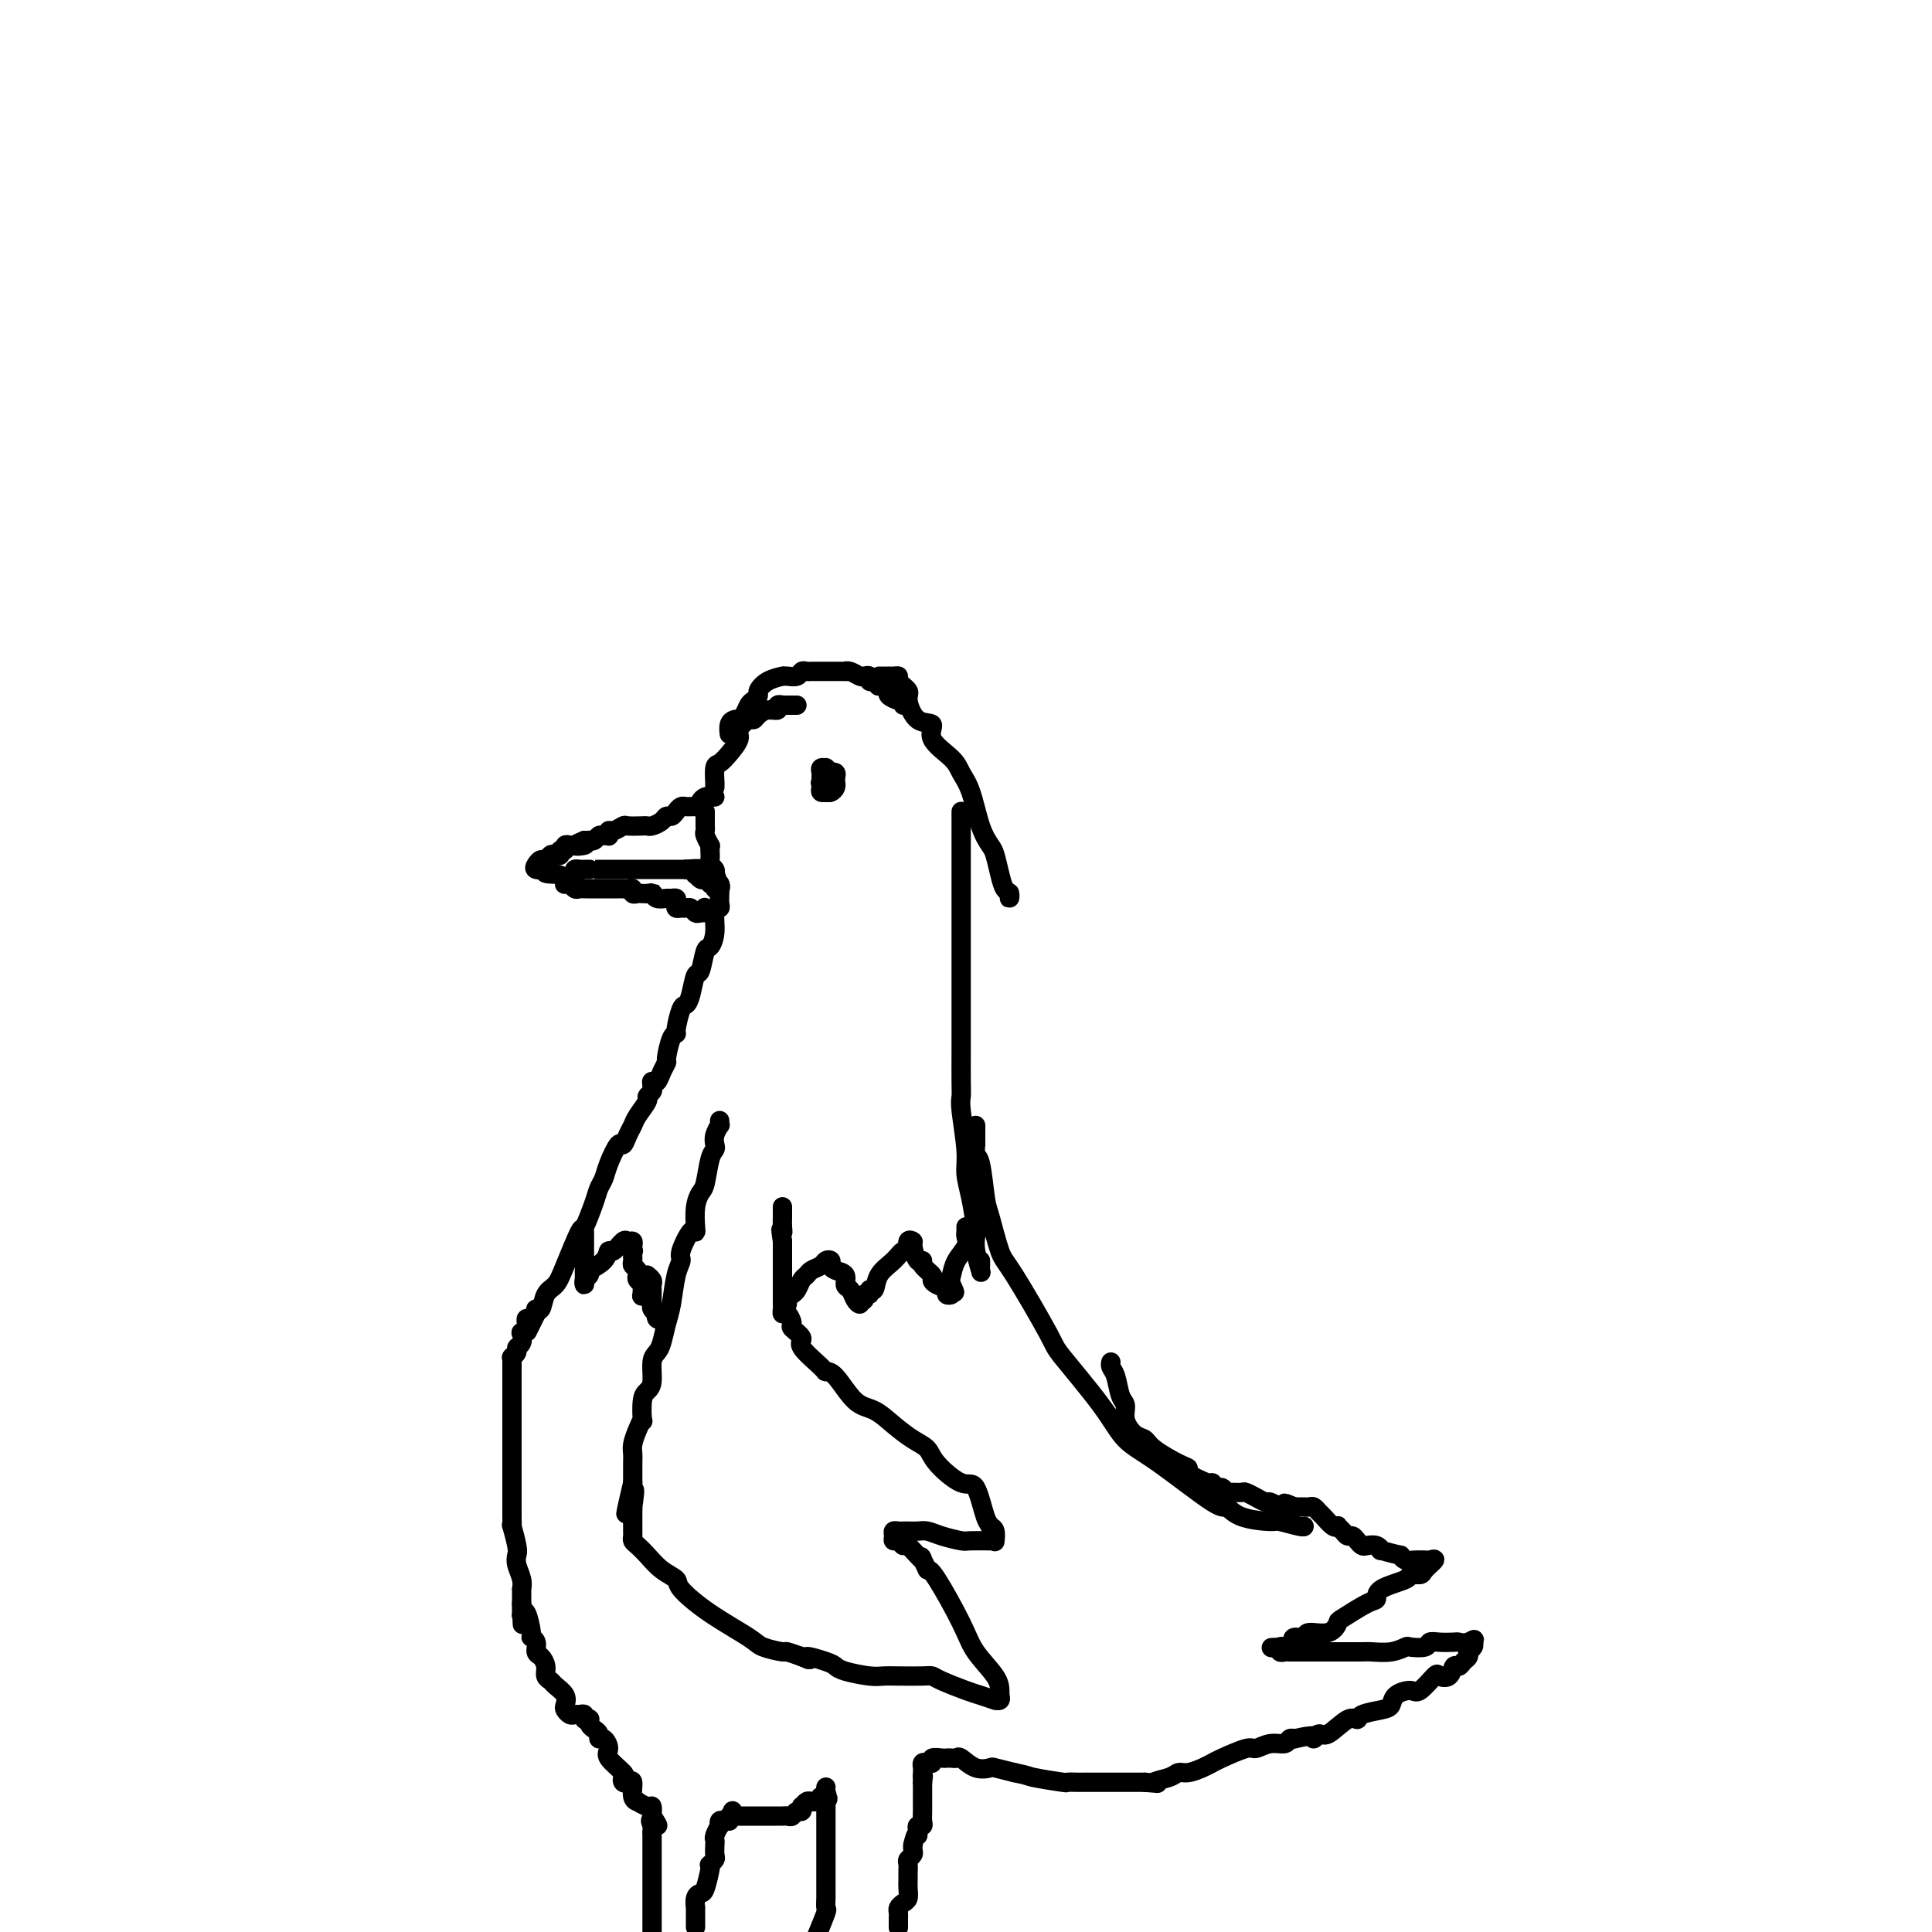 <svg viewBox='0 0 400 400' version='1.1' xmlns='http://www.w3.org/2000/svg' xmlns:xlink='http://www.w3.org/1999/xlink'><g fill='none' stroke='#000000' stroke-width='4' stroke-linecap='round' stroke-linejoin='round'><path d='M148,165c-0.342,0.022 -0.684,0.044 -1,0c-0.316,-0.044 -0.606,-0.155 -1,0c-0.394,0.155 -0.893,0.578 -1,1c-0.107,0.422 0.179,0.845 0,1c-0.179,0.155 -0.821,0.041 -1,0c-0.179,-0.041 0.107,-0.008 0,0c-0.107,0.008 -0.606,-0.008 -1,0c-0.394,0.008 -0.683,0.040 -1,0c-0.317,-0.040 -0.661,-0.152 -1,0c-0.339,0.152 -0.672,0.566 -1,1c-0.328,0.434 -0.652,0.887 -1,1c-0.348,0.113 -0.721,-0.113 -1,0c-0.279,0.113 -0.464,0.567 -1,1c-0.536,0.433 -1.424,0.847 -2,1c-0.576,0.153 -0.840,0.045 -1,0c-0.160,-0.045 -0.214,-0.027 -1,0c-0.786,0.027 -2.302,0.064 -3,0c-0.698,-0.064 -0.579,-0.227 -1,0c-0.421,0.227 -1.384,0.846 -2,1c-0.616,0.154 -0.886,-0.156 -1,0c-0.114,0.156 -0.072,0.778 0,1c0.072,0.222 0.173,0.046 0,0c-0.173,-0.046 -0.620,0.040 -1,0c-0.380,-0.040 -0.693,-0.207 -1,0c-0.307,0.207 -0.608,0.787 -1,1c-0.392,0.213 -0.875,0.057 -1,0c-0.125,-0.057 0.107,-0.016 0,0c-0.107,0.016 -0.554,0.008 -1,0'/><path d='M121,174c-4.067,1.620 -0.735,1.170 0,1c0.735,-0.170 -1.128,-0.061 -2,0c-0.872,0.061 -0.755,0.073 -1,0c-0.245,-0.073 -0.853,-0.229 -1,0c-0.147,0.229 0.168,0.845 0,1c-0.168,0.155 -0.819,-0.151 -1,0c-0.181,0.151 0.106,0.758 0,1c-0.106,0.242 -0.606,0.120 -1,0c-0.394,-0.120 -0.682,-0.239 -1,0c-0.318,0.239 -0.666,0.834 -1,1c-0.334,0.166 -0.653,-0.099 -1,0c-0.347,0.099 -0.722,0.563 -1,1c-0.278,0.437 -0.459,0.849 0,1c0.459,0.151 1.560,0.043 2,0c0.440,-0.043 0.220,-0.022 0,0'/><path d='M113,180c-0.905,1.110 0.832,0.885 2,1c1.168,0.115 1.766,0.571 2,1c0.234,0.429 0.104,0.833 0,1c-0.104,0.167 -0.183,0.097 0,0c0.183,-0.097 0.627,-0.222 1,0c0.373,0.222 0.673,0.792 1,1c0.327,0.208 0.679,0.056 1,0c0.321,-0.056 0.611,-0.015 1,0c0.389,0.015 0.877,0.004 1,0c0.123,-0.004 -0.121,-0.001 0,0c0.121,0.001 0.606,0.000 1,0c0.394,-0.000 0.697,-0.000 1,0c0.303,0.000 0.606,0.000 1,0c0.394,-0.000 0.879,-0.000 1,0c0.121,0.000 -0.123,0.000 0,0c0.123,-0.000 0.611,-0.001 1,0c0.389,0.001 0.678,0.004 1,0c0.322,-0.004 0.678,-0.015 1,0c0.322,0.015 0.611,0.057 1,0c0.389,-0.057 0.878,-0.211 1,0c0.122,0.211 -0.122,0.789 0,1c0.122,0.211 0.610,0.057 1,0c0.390,-0.057 0.683,-0.016 1,0c0.317,0.016 0.659,0.008 1,0'/><path d='M134,185c2.555,0.171 1.444,0.099 1,0c-0.444,-0.099 -0.220,-0.223 0,0c0.220,0.223 0.437,0.795 1,1c0.563,0.205 1.470,0.045 2,0c0.530,-0.045 0.681,0.026 1,0c0.319,-0.026 0.807,-0.150 1,0c0.193,0.150 0.093,0.575 0,1c-0.093,0.425 -0.179,0.850 0,1c0.179,0.150 0.624,0.026 1,0c0.376,-0.026 0.682,0.045 1,0c0.318,-0.045 0.646,-0.207 1,0c0.354,0.207 0.732,0.784 1,1c0.268,0.216 0.425,0.072 1,0c0.575,-0.072 1.566,-0.071 2,0c0.434,0.071 0.309,0.211 0,0c-0.309,-0.211 -0.803,-0.775 -1,-1c-0.197,-0.225 -0.099,-0.113 0,0'/><path d='M119,182c0.024,-0.309 0.049,-0.619 0,-1c-0.049,-0.381 -0.171,-0.834 0,-1c0.171,-0.166 0.635,-0.044 1,0c0.365,0.044 0.631,0.012 1,0c0.369,-0.012 0.839,-0.003 1,0c0.161,0.003 0.011,0.001 0,0c-0.011,-0.001 0.115,-0.000 1,0c0.885,0.000 2.527,0.000 3,0c0.473,-0.000 -0.223,-0.000 0,0c0.223,0.000 1.364,0.000 2,0c0.636,-0.000 0.766,-0.000 1,0c0.234,0.000 0.573,0.000 1,0c0.427,-0.000 0.941,-0.000 1,0c0.059,0.000 -0.339,0.000 0,0c0.339,-0.000 1.414,-0.000 2,0c0.586,0.000 0.682,0.000 1,0c0.318,-0.000 0.859,-0.000 1,0c0.141,0.000 -0.117,0.000 0,0c0.117,-0.000 0.609,-0.000 1,0c0.391,0.000 0.682,0.000 1,0c0.318,-0.000 0.663,-0.000 1,0c0.337,0.000 0.668,0.000 1,0c0.332,-0.000 0.666,-0.000 1,0c0.334,0.000 0.667,0.000 1,0c0.333,-0.000 0.667,0.000 1,0'/><path d='M142,180c4.024,-0.309 2.585,-0.083 2,0c-0.585,0.083 -0.314,0.022 0,0c0.314,-0.022 0.672,-0.006 1,0c0.328,0.006 0.627,0.002 1,0c0.373,-0.002 0.821,-0.000 1,0c0.179,0.000 0.090,0.000 0,0'/><path d='M147,180c-0.217,0.000 -0.434,0.000 -1,0c-0.566,0.000 -1.482,0.000 -2,0c-0.518,0.000 -0.640,0.000 -1,0c-0.360,0.000 -0.960,0.000 -1,0c-0.040,0.000 0.480,0.000 1,0'/><path d='M143,180c-0.396,-0.065 0.615,-0.227 1,0c0.385,0.227 0.146,0.844 0,1c-0.146,0.156 -0.198,-0.150 0,0c0.198,0.150 0.645,0.757 1,1c0.355,0.243 0.616,0.121 1,0c0.384,-0.121 0.891,-0.242 1,0c0.109,0.242 -0.180,0.846 0,1c0.180,0.154 0.830,-0.144 1,0c0.170,0.144 -0.140,0.729 0,1c0.140,0.271 0.730,0.227 1,0c0.270,-0.227 0.220,-0.636 0,-1c-0.220,-0.364 -0.610,-0.682 -1,-1'/><path d='M148,182c0.761,0.083 0.163,-0.710 0,-1c-0.163,-0.290 0.110,-0.077 0,0c-0.110,0.077 -0.603,0.017 -1,0c-0.397,-0.017 -0.699,0.010 -1,0c-0.301,-0.010 -0.603,-0.055 -1,0c-0.397,0.055 -0.891,0.211 -1,0c-0.109,-0.211 0.167,-0.788 0,-1c-0.167,-0.212 -0.776,-0.057 -1,0c-0.224,0.057 -0.064,0.016 0,0c0.064,-0.016 0.032,-0.008 0,0'/><path d='M148,163c-0.005,-0.508 -0.010,-1.017 0,-1c0.010,0.017 0.035,0.559 0,0c-0.035,-0.559 -0.130,-2.218 0,-3c0.130,-0.782 0.487,-0.687 1,-1c0.513,-0.313 1.184,-1.036 2,-2c0.816,-0.964 1.776,-2.170 2,-3c0.224,-0.830 -0.288,-1.284 0,-2c0.288,-0.716 1.377,-1.693 2,-2c0.623,-0.307 0.779,0.058 1,0c0.221,-0.058 0.508,-0.537 1,-1c0.492,-0.463 1.189,-0.909 2,-1c0.811,-0.091 1.737,0.172 2,0c0.263,-0.172 -0.137,-0.778 0,-1c0.137,-0.222 0.811,-0.059 1,0c0.189,0.059 -0.107,0.016 0,0c0.107,-0.016 0.616,-0.004 1,0c0.384,0.004 0.642,0.001 1,0c0.358,-0.001 0.817,-0.000 1,0c0.183,0.000 0.092,0.000 0,0'/><path d='M151,152c-0.081,-0.733 -0.162,-1.466 0,-2c0.162,-0.534 0.568,-0.868 1,-1c0.432,-0.132 0.889,-0.063 1,0c0.111,0.063 -0.124,0.119 0,0c0.124,-0.119 0.606,-0.412 1,-1c0.394,-0.588 0.698,-1.470 1,-2c0.302,-0.530 0.600,-0.706 1,-1c0.400,-0.294 0.902,-0.706 1,-1c0.098,-0.294 -0.206,-0.471 0,-1c0.206,-0.529 0.924,-1.409 2,-2c1.076,-0.591 2.512,-0.894 3,-1c0.488,-0.106 0.029,-0.014 0,0c-0.029,0.014 0.374,-0.049 1,0c0.626,0.049 1.477,0.209 2,0c0.523,-0.209 0.717,-0.788 1,-1c0.283,-0.212 0.654,-0.057 1,0c0.346,0.057 0.668,0.015 1,0c0.332,-0.015 0.675,-0.004 1,0c0.325,0.004 0.633,0.001 1,0c0.367,-0.001 0.794,-0.001 1,0c0.206,0.001 0.192,0.004 1,0c0.808,-0.004 2.440,-0.015 3,0c0.560,0.015 0.049,0.056 0,0c-0.049,-0.056 0.364,-0.207 1,0c0.636,0.207 1.494,0.774 2,1c0.506,0.226 0.662,0.112 1,0c0.338,-0.112 0.860,-0.223 1,0c0.140,0.223 -0.103,0.778 0,1c0.103,0.222 0.551,0.111 1,0'/><path d='M181,141c3.588,0.240 1.556,0.839 1,1c-0.556,0.161 0.362,-0.115 1,0c0.638,0.115 0.994,0.623 1,1c0.006,0.377 -0.338,0.623 0,1c0.338,0.377 1.359,0.885 2,1c0.641,0.115 0.903,-0.161 1,0c0.097,0.161 0.028,0.760 0,1c-0.028,0.240 -0.014,0.120 0,0'/><path d='M182,140c0.866,0.001 1.733,0.002 2,0c0.267,-0.002 -0.064,-0.008 0,0c0.064,0.008 0.524,0.030 1,0c0.476,-0.030 0.969,-0.113 1,0c0.031,0.113 -0.400,0.420 0,1c0.400,0.580 1.630,1.431 2,2c0.370,0.569 -0.122,0.855 0,2c0.122,1.145 0.858,3.149 2,4c1.142,0.851 2.690,0.549 3,1c0.310,0.451 -0.619,1.657 0,3c0.619,1.343 2.785,2.825 4,4c1.215,1.175 1.477,2.042 2,3c0.523,0.958 1.306,2.006 2,4c0.694,1.994 1.299,4.933 2,7c0.701,2.067 1.498,3.260 2,4c0.502,0.740 0.709,1.026 1,2c0.291,0.974 0.666,2.635 1,4c0.334,1.365 0.625,2.432 1,3c0.375,0.568 0.832,0.637 1,1c0.168,0.363 0.045,1.021 0,1c-0.045,-0.021 -0.013,-0.720 0,-1c0.013,-0.280 0.006,-0.140 0,0'/><path d='M199,168c0.000,1.320 0.000,2.640 0,3c-0.000,0.360 -0.000,-0.240 0,0c0.000,0.240 0.000,1.321 0,2c-0.000,0.679 -0.000,0.956 0,1c0.000,0.044 0.000,-0.144 0,1c-0.000,1.144 -0.000,3.620 0,5c0.000,1.380 0.000,1.662 0,3c-0.000,1.338 -0.000,3.731 0,6c0.000,2.269 0.000,4.414 0,6c-0.000,1.586 -0.000,2.613 0,4c0.000,1.387 0.000,3.135 0,6c-0.000,2.865 -0.001,6.849 0,9c0.001,2.151 0.004,2.469 0,4c-0.004,1.531 -0.016,4.274 0,6c0.016,1.726 0.060,2.433 0,3c-0.060,0.567 -0.223,0.992 0,3c0.223,2.008 0.830,5.597 1,8c0.170,2.403 -0.099,3.618 0,5c0.099,1.382 0.566,2.931 1,5c0.434,2.069 0.834,4.656 1,6c0.166,1.344 0.097,1.443 0,2c-0.097,0.557 -0.222,1.571 0,3c0.222,1.429 0.792,3.272 1,4c0.208,0.728 0.056,0.339 0,0c-0.056,-0.339 -0.015,-0.630 0,-1c0.015,-0.370 0.004,-0.820 0,-1c-0.004,-0.180 -0.002,-0.090 0,0'/><path d='M202,233c0.002,1.139 0.003,2.278 0,3c-0.003,0.722 -0.012,1.027 0,1c0.012,-0.027 0.044,-0.384 0,0c-0.044,0.384 -0.163,1.511 0,2c0.163,0.489 0.609,0.341 1,2c0.391,1.659 0.729,5.124 1,7c0.271,1.876 0.476,2.162 1,4c0.524,1.838 1.368,5.228 2,7c0.632,1.772 1.052,1.927 3,5c1.948,3.073 5.424,9.065 7,12c1.576,2.935 1.252,2.812 3,5c1.748,2.188 5.567,6.686 8,10c2.433,3.314 3.481,5.444 5,7c1.519,1.556 3.511,2.536 7,5c3.489,2.464 8.476,6.410 11,8c2.524,1.590 2.585,0.822 3,1c0.415,0.178 1.183,1.302 3,2c1.817,0.698 4.683,0.972 6,1c1.317,0.028 1.085,-0.188 2,0c0.915,0.188 2.977,0.781 4,1c1.023,0.219 1.007,0.062 1,0c-0.007,-0.062 -0.003,-0.031 0,0'/><path d='M149,183c0.001,0.439 0.001,0.878 0,1c-0.001,0.122 -0.004,-0.072 0,0c0.004,0.072 0.016,0.410 0,1c-0.016,0.590 -0.060,1.434 0,2c0.060,0.566 0.223,0.855 0,1c-0.223,0.145 -0.833,0.145 -1,1c-0.167,0.855 0.110,2.565 0,4c-0.110,1.435 -0.607,2.594 -1,3c-0.393,0.406 -0.683,0.060 -1,1c-0.317,0.940 -0.662,3.166 -1,4c-0.338,0.834 -0.669,0.276 -1,1c-0.331,0.724 -0.662,2.730 -1,4c-0.338,1.270 -0.682,1.804 -1,2c-0.318,0.196 -0.611,0.053 -1,1c-0.389,0.947 -0.874,2.984 -1,4c-0.126,1.016 0.107,1.010 0,1c-0.107,-0.010 -0.553,-0.023 -1,1c-0.447,1.023 -0.894,3.083 -1,4c-0.106,0.917 0.129,0.691 0,1c-0.129,0.309 -0.623,1.155 -1,2c-0.377,0.845 -0.637,1.690 -1,2c-0.363,0.310 -0.828,0.083 -1,0c-0.172,-0.083 -0.049,-0.024 0,0c0.049,0.024 0.025,0.012 0,0'/><path d='M135,224c0.009,-0.090 0.018,-0.181 0,0c-0.018,0.181 -0.064,0.632 0,1c0.064,0.368 0.239,0.651 0,1c-0.239,0.349 -0.890,0.764 -1,1c-0.110,0.236 0.321,0.292 0,1c-0.321,0.708 -1.394,2.067 -2,3c-0.606,0.933 -0.743,1.439 -1,2c-0.257,0.561 -0.632,1.175 -1,2c-0.368,0.825 -0.729,1.859 -1,2c-0.271,0.141 -0.453,-0.611 -1,0c-0.547,0.611 -1.460,2.586 -2,4c-0.540,1.414 -0.706,2.268 -1,3c-0.294,0.732 -0.715,1.343 -1,2c-0.285,0.657 -0.432,1.359 -1,3c-0.568,1.641 -1.556,4.220 -2,5c-0.444,0.780 -0.342,-0.238 -1,1c-0.658,1.238 -2.075,4.734 -3,7c-0.925,2.266 -1.358,3.303 -2,4c-0.642,0.697 -1.492,1.053 -2,2c-0.508,0.947 -0.675,2.486 -1,3c-0.325,0.514 -0.807,0.004 -1,0c-0.193,-0.004 -0.096,0.498 0,1'/><path d='M111,272c-3.668,7.361 -0.838,1.765 0,0c0.838,-1.765 -0.315,0.302 -1,1c-0.685,0.698 -0.902,0.028 -1,0c-0.098,-0.028 -0.078,0.588 0,1c0.078,0.412 0.213,0.621 0,1c-0.213,0.379 -0.774,0.927 -1,1c-0.226,0.073 -0.117,-0.331 0,0c0.117,0.331 0.242,1.395 0,2c-0.242,0.605 -0.849,0.751 -1,1c-0.151,0.249 0.156,0.603 0,1c-0.156,0.397 -0.774,0.838 -1,1c-0.226,0.162 -0.061,0.043 0,0c0.061,-0.043 0.017,-0.012 0,0c-0.017,0.012 -0.009,0.006 0,0'/><path d='M106,281c-0.000,-0.090 -0.000,-0.179 0,0c0.000,0.179 0.000,0.627 0,1c-0.000,0.373 -0.000,0.671 0,1c0.000,0.329 0.000,0.689 0,1c-0.000,0.311 -0.000,0.574 0,1c0.000,0.426 0.000,1.017 0,2c-0.000,0.983 -0.000,2.359 0,3c0.000,0.641 0.000,0.546 0,2c-0.000,1.454 -0.000,4.456 0,6c0.000,1.544 0.000,1.631 0,2c-0.000,0.369 -0.000,1.020 0,2c0.000,0.980 0.000,2.287 0,3c-0.000,0.713 -0.000,0.831 0,1c0.000,0.169 0.000,0.390 0,1c-0.000,0.610 -0.001,1.610 0,2c0.001,0.390 0.004,0.171 0,1c-0.004,0.829 -0.015,2.708 0,4c0.015,1.292 0.056,1.997 0,2c-0.056,0.003 -0.207,-0.698 0,0c0.207,0.698 0.774,2.793 1,4c0.226,1.207 0.113,1.524 0,2c-0.113,0.476 -0.226,1.111 0,2c0.226,0.889 0.793,2.031 1,3c0.207,0.969 0.056,1.765 0,2c-0.056,0.235 -0.015,-0.092 0,0c0.015,0.092 0.004,0.602 0,1c-0.004,0.398 -0.001,0.685 0,1c0.001,0.315 0.001,0.657 0,1'/><path d='M108,332c0.306,8.060 0.072,2.710 0,1c-0.072,-1.710 0.018,0.221 0,1c-0.018,0.779 -0.144,0.407 0,0c0.144,-0.407 0.560,-0.848 1,0c0.440,0.848 0.905,2.986 1,4c0.095,1.014 -0.181,0.904 0,1c0.181,0.096 0.818,0.396 1,1c0.182,0.604 -0.092,1.510 0,2c0.092,0.490 0.548,0.564 1,1c0.452,0.436 0.899,1.233 1,2c0.101,0.767 -0.145,1.505 0,2c0.145,0.495 0.679,0.748 1,1c0.321,0.252 0.429,0.502 1,1c0.571,0.498 1.606,1.244 2,2c0.394,0.756 0.148,1.523 0,2c-0.148,0.477 -0.197,0.664 0,1c0.197,0.336 0.640,0.822 1,1c0.360,0.178 0.635,0.048 1,0c0.365,-0.048 0.818,-0.014 1,0c0.182,0.014 0.091,0.007 0,0'/><path d='M120,355c0.453,-0.112 0.905,-0.223 1,0c0.095,0.223 -0.168,0.781 0,1c0.168,0.219 0.767,0.100 1,0c0.233,-0.100 0.100,-0.180 0,0c-0.100,0.180 -0.168,0.621 0,1c0.168,0.379 0.571,0.696 1,1c0.429,0.304 0.882,0.594 1,1c0.118,0.406 -0.101,0.928 0,1c0.101,0.072 0.521,-0.307 1,0c0.479,0.307 1.017,1.301 1,2c-0.017,0.699 -0.590,1.102 0,2c0.590,0.898 2.344,2.290 3,3c0.656,0.710 0.213,0.736 0,1c-0.213,0.264 -0.196,0.765 0,1c0.196,0.235 0.573,0.206 1,0c0.427,-0.206 0.906,-0.587 1,0c0.094,0.587 -0.195,2.142 0,3c0.195,0.858 0.876,1.020 1,1c0.124,-0.020 -0.307,-0.222 0,0c0.307,0.222 1.352,0.867 2,1c0.648,0.133 0.899,-0.248 1,0c0.101,0.248 0.050,1.124 0,2'/><path d='M135,376c2.321,3.427 0.622,1.496 0,1c-0.622,-0.496 -0.167,0.445 0,1c0.167,0.555 0.045,0.726 0,1c-0.045,0.274 -0.012,0.651 0,1c0.012,0.349 0.003,0.670 0,1c-0.003,0.330 -0.001,0.668 0,1c0.001,0.332 0.000,0.659 0,1c-0.000,0.341 -0.000,0.697 0,1c0.000,0.303 0.000,0.553 0,1c-0.000,0.447 -0.000,1.089 0,1c0.000,-0.089 0.000,-0.911 0,0c-0.000,0.911 -0.000,3.553 0,5c0.000,1.447 0.000,1.697 0,2c-0.000,0.303 -0.000,0.658 0,1c0.000,0.342 0.000,0.672 0,1c-0.000,0.328 -0.000,0.655 0,1c0.000,0.345 0.000,0.708 0,1c-0.000,0.292 -0.000,0.512 0,1c0.000,0.488 0.000,1.244 0,2'/><path d='M144,399c-0.000,-0.374 -0.001,-0.748 0,-1c0.001,-0.252 0.003,-0.383 0,-1c-0.003,-0.617 -0.012,-1.720 0,-2c0.012,-0.280 0.045,0.265 0,0c-0.045,-0.265 -0.170,-1.339 0,-2c0.170,-0.661 0.633,-0.908 1,-1c0.367,-0.092 0.638,-0.028 1,-1c0.362,-0.972 0.815,-2.980 1,-4c0.185,-1.020 0.102,-1.050 0,-1c-0.102,0.050 -0.223,0.182 0,0c0.223,-0.182 0.791,-0.677 1,-1c0.209,-0.323 0.060,-0.472 0,-1c-0.060,-0.528 -0.030,-1.433 0,-2c0.030,-0.567 0.060,-0.797 0,-1c-0.060,-0.203 -0.209,-0.380 0,-1c0.209,-0.620 0.777,-1.683 1,-2c0.223,-0.317 0.101,0.111 0,0c-0.101,-0.111 -0.181,-0.761 0,-1c0.181,-0.239 0.623,-0.068 1,0c0.377,0.068 0.688,0.034 1,0'/><path d='M151,377c1.167,-3.667 0.583,-1.833 0,0'/><path d='M151,376c0.303,-0.000 0.606,-0.000 1,0c0.394,0.000 0.879,0.000 1,0c0.121,-0.000 -0.121,-0.000 0,0c0.121,0.000 0.606,0.000 1,0c0.394,-0.000 0.697,-0.000 1,0c0.303,0.000 0.606,0.000 1,0c0.394,-0.000 0.879,-0.000 1,0c0.121,0.000 -0.123,0.000 0,0c0.123,-0.000 0.611,-0.000 1,0c0.389,0.000 0.678,0.000 1,0c0.322,-0.000 0.678,-0.000 1,0c0.322,0.000 0.611,0.001 1,0c0.389,-0.001 0.877,-0.004 1,0c0.123,0.004 -0.121,0.016 0,0c0.121,-0.016 0.607,-0.061 1,0c0.393,0.061 0.693,0.228 1,0c0.307,-0.228 0.621,-0.849 1,-1c0.379,-0.151 0.822,0.170 1,0c0.178,-0.170 0.089,-0.830 0,-1c-0.089,-0.170 -0.179,0.151 0,0c0.179,-0.151 0.625,-0.772 1,-1c0.375,-0.228 0.678,-0.061 1,0c0.322,0.061 0.663,0.018 1,0c0.337,-0.018 0.668,-0.009 1,0'/><path d='M170,373c2.879,-0.703 0.575,-0.959 0,-1c-0.575,-0.041 0.578,0.133 1,0c0.422,-0.133 0.114,-0.574 0,-1c-0.114,-0.426 -0.032,-0.836 0,-1c0.032,-0.164 0.016,-0.082 0,0'/><path d='M171,373c-0.000,-0.061 -0.000,-0.121 0,0c0.000,0.121 0.000,0.424 0,1c-0.000,0.576 -0.000,1.425 0,2c0.000,0.575 0.000,0.875 0,1c-0.000,0.125 -0.000,0.076 0,1c0.000,0.924 0.000,2.821 0,4c-0.000,1.179 -0.000,1.640 0,2c0.000,0.360 0.000,0.619 0,1c-0.000,0.381 -0.000,0.884 0,1c0.000,0.116 0.000,-0.156 0,0c-0.000,0.156 -0.000,0.739 0,1c0.000,0.261 0.000,0.201 0,1c-0.000,0.799 -0.000,2.456 0,3c0.000,0.544 0.002,-0.026 0,0c-0.002,0.026 -0.006,0.648 0,1c0.006,0.352 0.022,0.435 0,1c-0.022,0.565 -0.083,1.614 0,2c0.083,0.386 0.309,0.110 0,1c-0.309,0.890 -1.155,2.945 -2,5'/><path d='M186,399c-0.000,0.089 -0.001,0.179 0,0c0.001,-0.179 0.003,-0.625 0,-1c-0.003,-0.375 -0.011,-0.677 0,-1c0.011,-0.323 0.041,-0.667 0,-1c-0.041,-0.333 -0.155,-0.655 0,-1c0.155,-0.345 0.577,-0.714 1,-1c0.423,-0.286 0.845,-0.491 1,-1c0.155,-0.509 0.041,-1.323 0,-2c-0.041,-0.677 -0.011,-1.217 0,-2c0.011,-0.783 0.003,-1.810 0,-2c-0.003,-0.190 -0.002,0.458 0,1c0.002,0.542 0.004,0.980 0,1c-0.004,0.020 -0.015,-0.376 0,-1c0.015,-0.624 0.057,-1.477 0,-2c-0.057,-0.523 -0.211,-0.718 0,-1c0.211,-0.282 0.788,-0.653 1,-1c0.212,-0.347 0.061,-0.671 0,-1c-0.061,-0.329 -0.030,-0.665 0,-1'/><path d='M189,382c0.686,-3.039 0.902,-2.137 1,-2c0.098,0.137 0.079,-0.492 0,-1c-0.079,-0.508 -0.217,-0.896 0,-1c0.217,-0.104 0.790,0.074 1,0c0.210,-0.074 0.056,-0.401 0,-1c-0.056,-0.599 -0.015,-1.470 0,-2c0.015,-0.530 0.004,-0.719 0,-1c-0.004,-0.281 -0.001,-0.653 0,-1c0.001,-0.347 0.000,-0.667 0,-1c-0.000,-0.333 -0.000,-0.677 0,-1c0.000,-0.323 0.000,-0.625 0,-1c-0.000,-0.375 -0.000,-0.821 0,-1c0.000,-0.179 0.000,-0.089 0,0'/><path d='M191,369c0.310,-2.189 0.086,-1.161 0,-1c-0.086,0.161 -0.033,-0.544 0,-1c0.033,-0.456 0.045,-0.662 0,-1c-0.045,-0.338 -0.149,-0.809 0,-1c0.149,-0.191 0.551,-0.104 1,0c0.449,0.104 0.946,0.224 1,0c0.054,-0.224 -0.336,-0.791 0,-1c0.336,-0.209 1.398,-0.058 2,0c0.602,0.058 0.744,0.023 1,0c0.256,-0.023 0.626,-0.034 1,0c0.374,0.034 0.752,0.114 1,0c0.248,-0.114 0.365,-0.420 1,0c0.635,0.420 1.789,1.566 3,2c1.211,0.434 2.480,0.155 3,0c0.520,-0.155 0.291,-0.187 1,0c0.709,0.187 2.354,0.594 4,1'/><path d='M210,367c3.181,0.630 2.632,0.705 4,1c1.368,0.295 4.653,0.811 6,1c1.347,0.189 0.757,0.051 1,0c0.243,-0.051 1.321,-0.014 2,0c0.679,0.014 0.960,0.004 1,0c0.040,-0.004 -0.162,-0.001 0,0c0.162,0.001 0.687,0.000 1,0c0.313,-0.000 0.412,-0.000 1,0c0.588,0.000 1.663,0.000 2,0c0.337,-0.000 -0.064,-0.000 0,0c0.064,0.000 0.592,0.000 1,0c0.408,-0.000 0.694,-0.000 1,0c0.306,0.000 0.632,0.000 1,0c0.368,-0.000 0.779,-0.000 1,0c0.221,0.000 0.252,0.000 1,0c0.748,-0.000 2.214,-0.000 3,0c0.786,0.000 0.893,0.000 1,0'/><path d='M237,369c4.475,0.353 2.161,0.235 2,0c-0.161,-0.235 1.830,-0.588 3,-1c1.170,-0.412 1.518,-0.883 2,-1c0.482,-0.117 1.099,0.118 2,0c0.901,-0.118 2.085,-0.591 3,-1c0.915,-0.409 1.560,-0.755 2,-1c0.440,-0.245 0.675,-0.390 2,-1c1.325,-0.610 3.741,-1.684 5,-2c1.259,-0.316 1.360,0.125 2,0c0.640,-0.125 1.818,-0.818 3,-1c1.182,-0.182 2.368,0.147 3,0c0.632,-0.147 0.709,-0.770 1,-1c0.291,-0.230 0.798,-0.066 1,0c0.202,0.066 0.101,0.033 0,0'/><path d='M268,360c5.658,-1.318 4.304,-0.114 4,0c-0.304,0.114 0.440,-0.862 1,-1c0.560,-0.138 0.934,0.562 2,0c1.066,-0.562 2.825,-2.387 4,-3c1.175,-0.613 1.766,-0.013 2,0c0.234,0.013 0.111,-0.561 1,-1c0.889,-0.439 2.789,-0.741 4,-1c1.211,-0.259 1.733,-0.473 2,-1c0.267,-0.527 0.280,-1.368 1,-2c0.720,-0.632 2.147,-1.057 3,-1c0.853,0.057 1.132,0.596 2,0c0.868,-0.596 2.327,-2.327 3,-3c0.673,-0.673 0.561,-0.289 1,0c0.439,0.289 1.428,0.481 2,0c0.572,-0.481 0.728,-1.635 1,-2c0.272,-0.365 0.662,0.060 1,0c0.338,-0.060 0.626,-0.604 1,-1c0.374,-0.396 0.836,-0.645 1,-1c0.164,-0.355 0.030,-0.816 0,-1c-0.030,-0.184 0.043,-0.091 0,0c-0.043,0.091 -0.204,0.178 0,0c0.204,-0.178 0.773,-0.622 1,-1c0.227,-0.378 0.114,-0.689 0,-1'/><path d='M305,340c0.663,-1.083 -0.180,-0.291 -1,0c-0.820,0.291 -1.618,0.082 -2,0c-0.382,-0.082 -0.348,-0.036 -1,0c-0.652,0.036 -1.991,0.061 -3,0c-1.009,-0.061 -1.690,-0.209 -2,0c-0.310,0.209 -0.250,0.774 -1,1c-0.750,0.226 -2.308,0.113 -3,0c-0.692,-0.113 -0.516,-0.226 -1,0c-0.484,0.226 -1.629,0.793 -3,1c-1.371,0.207 -2.968,0.056 -4,0c-1.032,-0.056 -1.499,-0.015 -2,0c-0.501,0.015 -1.035,0.004 -2,0c-0.965,-0.004 -2.360,-0.001 -3,0c-0.640,0.001 -0.525,0.000 -1,0c-0.475,-0.000 -1.542,-0.000 -2,0c-0.458,0.000 -0.308,0.000 -1,0c-0.692,-0.000 -2.227,-0.000 -3,0c-0.773,0.000 -0.785,0.001 -1,0c-0.215,-0.001 -0.633,-0.004 -1,0c-0.367,0.004 -0.684,0.015 -1,0c-0.316,-0.015 -0.631,-0.056 -1,0c-0.369,0.056 -0.792,0.207 -1,0c-0.208,-0.207 -0.202,-0.774 0,-1c0.202,-0.226 0.601,-0.113 1,0'/><path d='M266,341c-5.876,0.198 -1.066,0.192 1,0c2.066,-0.192 1.390,-0.571 1,-1c-0.390,-0.429 -0.493,-0.907 0,-1c0.493,-0.093 1.581,0.198 2,0c0.419,-0.198 0.167,-0.887 1,-1c0.833,-0.113 2.749,0.349 4,0c1.251,-0.349 1.837,-1.511 2,-2c0.163,-0.489 -0.096,-0.306 1,-1c1.096,-0.694 3.546,-2.267 5,-3c1.454,-0.733 1.914,-0.627 2,-1c0.086,-0.373 -0.200,-1.226 1,-2c1.200,-0.774 3.885,-1.469 5,-2c1.115,-0.531 0.660,-0.899 1,-1c0.340,-0.101 1.475,0.064 2,0c0.525,-0.064 0.439,-0.357 1,-1c0.561,-0.643 1.770,-1.637 2,-2c0.230,-0.363 -0.519,-0.097 -1,0c-0.481,0.097 -0.692,0.023 -1,0c-0.308,-0.023 -0.711,0.004 -1,0c-0.289,-0.004 -0.462,-0.040 -1,0c-0.538,0.040 -1.439,0.154 -2,0c-0.561,-0.154 -0.780,-0.577 -1,-1'/><path d='M290,322c-1.997,-0.397 -3.491,-0.890 -4,-1c-0.509,-0.110 -0.034,0.164 0,0c0.034,-0.164 -0.372,-0.766 -1,-1c-0.628,-0.234 -1.478,-0.100 -2,0c-0.522,0.100 -0.717,0.168 -1,0c-0.283,-0.168 -0.654,-0.570 -1,-1c-0.346,-0.430 -0.667,-0.886 -1,-1c-0.333,-0.114 -0.680,0.115 -1,0c-0.320,-0.115 -0.614,-0.573 -1,-1c-0.386,-0.427 -0.863,-0.821 -1,-1c-0.137,-0.179 0.065,-0.143 0,0c-0.065,0.143 -0.399,0.392 -1,0c-0.601,-0.392 -1.471,-1.426 -2,-2c-0.529,-0.574 -0.719,-0.690 -1,-1c-0.281,-0.310 -0.653,-0.815 -1,-1c-0.347,-0.185 -0.667,-0.050 -1,0c-0.333,0.050 -0.677,0.013 -1,0c-0.323,-0.013 -0.625,-0.004 -1,0c-0.375,0.004 -0.821,0.001 -1,0c-0.179,-0.001 -0.089,-0.001 0,0'/><path d='M268,312c-3.577,-1.542 -1.520,-0.398 -1,0c0.520,0.398 -0.496,0.050 -1,0c-0.504,-0.050 -0.497,0.198 -1,0c-0.503,-0.198 -1.515,-0.841 -2,-1c-0.485,-0.159 -0.444,0.168 -1,0c-0.556,-0.168 -1.711,-0.830 -2,-1c-0.289,-0.170 0.288,0.152 0,0c-0.288,-0.152 -1.439,-0.777 -2,-1c-0.561,-0.223 -0.531,-0.045 -1,0c-0.469,0.045 -1.436,-0.045 -2,0c-0.564,0.045 -0.725,0.224 -1,0c-0.275,-0.224 -0.663,-0.851 -1,-1c-0.337,-0.149 -0.622,0.181 -1,0c-0.378,-0.181 -0.850,-0.873 -1,-1c-0.150,-0.127 0.023,0.310 -1,0c-1.023,-0.310 -3.243,-1.369 -4,-2c-0.757,-0.631 -0.051,-0.836 0,-1c0.051,-0.164 -0.555,-0.287 -2,-1c-1.445,-0.713 -3.731,-2.015 -5,-3c-1.269,-0.985 -1.520,-1.651 -2,-2c-0.480,-0.349 -1.189,-0.380 -2,-1c-0.811,-0.620 -1.724,-1.829 -2,-3c-0.276,-1.171 0.084,-2.303 0,-3c-0.084,-0.697 -0.611,-0.957 -1,-2c-0.389,-1.043 -0.640,-2.867 -1,-4c-0.360,-1.133 -0.828,-1.574 -1,-2c-0.172,-0.426 -0.049,-0.836 0,-1c0.049,-0.164 0.025,-0.082 0,0'/><path d='M149,232c-0.030,0.469 -0.060,0.938 0,1c0.060,0.062 0.209,-0.282 0,0c-0.209,0.282 -0.777,1.189 -1,2c-0.223,0.811 -0.101,1.525 0,2c0.101,0.475 0.181,0.709 0,1c-0.181,0.291 -0.623,0.638 -1,2c-0.377,1.362 -0.689,3.739 -1,5c-0.311,1.261 -0.621,1.406 -1,2c-0.379,0.594 -0.827,1.637 -1,3c-0.173,1.363 -0.070,3.047 0,4c0.070,0.953 0.107,1.176 0,1c-0.107,-0.176 -0.357,-0.749 -1,0c-0.643,0.749 -1.678,2.821 -2,4c-0.322,1.179 0.068,1.464 0,2c-0.068,0.536 -0.595,1.323 -1,3c-0.405,1.677 -0.687,4.243 -1,6c-0.313,1.757 -0.658,2.705 -1,4c-0.342,1.295 -0.683,2.938 -1,4c-0.317,1.062 -0.610,1.542 -1,2c-0.390,0.458 -0.875,0.895 -1,2c-0.125,1.105 0.111,2.880 0,4c-0.111,1.120 -0.568,1.587 -1,2c-0.432,0.413 -0.837,0.772 -1,2c-0.163,1.228 -0.082,3.327 0,4c0.082,0.673 0.166,-0.078 0,0c-0.166,0.078 -0.580,0.984 -1,2c-0.420,1.016 -0.845,2.142 -1,3c-0.155,0.858 -0.042,1.446 0,2c0.042,0.554 0.011,1.072 0,2c-0.011,0.928 -0.003,2.265 0,3c0.003,0.735 0.002,0.867 0,1'/><path d='M131,307c-2.785,11.870 -0.746,4.045 0,2c0.746,-2.045 0.200,1.690 0,3c-0.200,1.310 -0.054,0.196 0,0c0.054,-0.196 0.014,0.525 0,1c-0.014,0.475 -0.004,0.705 0,1c0.004,0.295 0.000,0.657 0,1c-0.000,0.343 0.002,0.669 0,1c-0.002,0.331 -0.009,0.668 0,1c0.009,0.332 0.035,0.659 0,1c-0.035,0.341 -0.131,0.697 0,1c0.131,0.303 0.490,0.554 1,1c0.510,0.446 1.171,1.086 2,2c0.829,0.914 1.826,2.101 3,3c1.174,0.899 2.525,1.512 3,2c0.475,0.488 0.076,0.853 1,2c0.924,1.147 3.173,3.077 6,5c2.827,1.923 6.233,3.839 8,5c1.767,1.161 1.896,1.565 3,2c1.104,0.435 3.182,0.900 4,1c0.818,0.100 0.374,-0.165 1,0c0.626,0.165 2.322,0.762 3,1c0.678,0.238 0.339,0.119 0,0'/><path d='M166,343c2.952,1.345 0.832,0.206 1,0c0.168,-0.206 2.625,0.519 4,1c1.375,0.481 1.667,0.717 2,1c0.333,0.283 0.705,0.612 2,1c1.295,0.388 3.513,0.836 5,1c1.487,0.164 2.244,0.046 3,0c0.756,-0.046 1.512,-0.020 3,0c1.488,0.020 3.710,0.032 5,0c1.290,-0.032 1.650,-0.110 2,0c0.350,0.110 0.692,0.407 2,1c1.308,0.593 3.584,1.480 5,2c1.416,0.520 1.973,0.671 3,1c1.027,0.329 2.524,0.835 3,1c0.476,0.165 -0.069,-0.010 0,0c0.069,0.010 0.750,0.206 1,0c0.250,-0.206 0.068,-0.813 0,-1c-0.068,-0.187 -0.021,0.045 0,0c0.021,-0.045 0.017,-0.366 0,-1c-0.017,-0.634 -0.046,-1.582 -1,-3c-0.954,-1.418 -2.833,-3.308 -4,-5c-1.167,-1.692 -1.622,-3.186 -3,-6c-1.378,-2.814 -3.679,-6.947 -5,-9c-1.321,-2.053 -1.660,-2.027 -2,-2'/><path d='M192,325c-2.223,-4.443 -0.782,-2.051 -1,-2c-0.218,0.051 -2.097,-2.238 -3,-3c-0.903,-0.762 -0.831,0.002 -1,0c-0.169,-0.002 -0.578,-0.771 -1,-1c-0.422,-0.229 -0.856,0.082 -1,0c-0.144,-0.082 0.002,-0.558 0,-1c-0.002,-0.442 -0.152,-0.850 0,-1c0.152,-0.150 0.607,-0.041 1,0c0.393,0.041 0.726,0.014 1,0c0.274,-0.014 0.490,-0.014 1,0c0.510,0.014 1.314,0.042 2,0c0.686,-0.042 1.256,-0.155 2,0c0.744,0.155 1.664,0.577 3,1c1.336,0.423 3.090,0.847 4,1c0.910,0.153 0.977,0.034 2,0c1.023,-0.034 3.003,0.016 4,0c0.997,-0.016 1.009,-0.097 1,0c-0.009,0.097 -0.041,0.372 0,0c0.041,-0.372 0.155,-1.392 0,-2c-0.155,-0.608 -0.577,-0.804 -1,-1'/><path d='M205,316c-0.134,-0.555 -0.468,-0.442 -1,-2c-0.532,-1.558 -1.261,-4.787 -2,-6c-0.739,-1.213 -1.488,-0.410 -3,-1c-1.512,-0.590 -3.786,-2.571 -5,-4c-1.214,-1.429 -1.366,-2.305 -2,-3c-0.634,-0.695 -1.748,-1.209 -3,-2c-1.252,-0.791 -2.641,-1.858 -4,-3c-1.359,-1.142 -2.690,-2.359 -4,-3c-1.310,-0.641 -2.601,-0.707 -4,-2c-1.399,-1.293 -2.905,-3.812 -4,-5c-1.095,-1.188 -1.779,-1.043 -2,-1c-0.221,0.043 0.022,-0.014 -1,-1c-1.022,-0.986 -3.310,-2.899 -4,-4c-0.690,-1.101 0.218,-1.390 0,-2c-0.218,-0.610 -1.561,-1.539 -2,-2c-0.439,-0.461 0.026,-0.452 0,-1c-0.026,-0.548 -0.543,-1.652 -1,-2c-0.457,-0.348 -0.855,0.062 -1,0c-0.145,-0.062 -0.039,-0.594 0,-1c0.039,-0.406 0.010,-0.686 0,-1c-0.010,-0.314 -0.003,-0.661 0,-1c0.003,-0.339 0.001,-0.671 0,-1c-0.001,-0.329 -0.000,-0.655 0,-1c0.000,-0.345 0.000,-0.708 0,-2c-0.000,-1.292 -0.000,-3.512 0,-5c0.000,-1.488 0.000,-2.244 0,-3'/><path d='M162,257c-0.619,-3.825 -0.166,-2.389 0,-2c0.166,0.389 0.044,-0.269 0,-1c-0.044,-0.731 -0.012,-1.534 0,-2c0.012,-0.466 0.003,-0.594 0,-1c-0.003,-0.406 -0.001,-1.088 0,-1c0.001,0.088 0.000,0.947 0,1c-0.000,0.053 -0.000,-0.699 0,-1c0.000,-0.301 0.000,-0.150 0,0'/><path d='M121,255c0.000,0.809 0.000,1.617 0,2c-0.000,0.383 -0.000,0.340 0,1c0.000,0.660 0.000,2.024 0,3c-0.000,0.976 -0.001,1.565 0,2c0.001,0.435 0.004,0.716 0,1c-0.004,0.284 -0.015,0.570 0,1c0.015,0.430 0.057,1.005 0,1c-0.057,-0.005 -0.214,-0.588 0,-1c0.214,-0.412 0.800,-0.652 1,-1c0.200,-0.348 0.015,-0.805 0,-1c-0.015,-0.195 0.142,-0.127 0,0c-0.142,0.127 -0.581,0.314 0,0c0.581,-0.314 2.183,-1.127 3,-2c0.817,-0.873 0.850,-1.804 1,-2c0.150,-0.196 0.419,0.343 1,0c0.581,-0.343 1.476,-1.567 2,-2c0.524,-0.433 0.676,-0.075 1,0c0.324,0.075 0.818,-0.134 1,0c0.182,0.134 0.052,0.610 0,1c-0.052,0.390 -0.026,0.695 0,1'/><path d='M131,259c0.305,0.201 0.068,-0.297 0,0c-0.068,0.297 0.033,1.389 0,2c-0.033,0.611 -0.201,0.741 0,1c0.201,0.259 0.772,0.647 1,1c0.228,0.353 0.114,0.673 0,1c-0.114,0.327 -0.227,0.662 0,1c0.227,0.338 0.793,0.679 1,1c0.207,0.321 0.056,0.622 0,1c-0.056,0.378 -0.015,0.833 0,1c0.015,0.167 0.004,0.048 0,0c-0.004,-0.048 -0.002,-0.024 0,0'/><path d='M133,268c-0.121,0.303 -0.243,0.606 0,0c0.243,-0.606 0.850,-2.121 1,-3c0.150,-0.879 -0.156,-1.121 0,-1c0.156,0.121 0.774,0.606 1,1c0.226,0.394 0.061,0.697 0,1c-0.061,0.303 -0.016,0.606 0,1c0.016,0.394 0.003,0.879 0,1c-0.003,0.121 0.003,-0.121 0,0c-0.003,0.121 -0.015,0.606 0,1c0.015,0.394 0.055,0.698 0,1c-0.055,0.302 -0.207,0.604 0,1c0.207,0.396 0.774,0.888 1,1c0.226,0.112 0.112,-0.156 0,0c-0.112,0.156 -0.223,0.734 0,1c0.223,0.266 0.778,0.219 1,0c0.222,-0.219 0.111,-0.609 0,-1'/><path d='M137,272c0.467,1.089 0.133,0.311 0,0c-0.133,-0.311 -0.067,-0.156 0,0'/><path d='M163,270c-0.089,-0.325 -0.178,-0.650 0,-1c0.178,-0.350 0.624,-0.724 1,-1c0.376,-0.276 0.682,-0.455 1,-1c0.318,-0.545 0.648,-1.456 1,-2c0.352,-0.544 0.725,-0.721 1,-1c0.275,-0.279 0.451,-0.660 1,-1c0.549,-0.340 1.469,-0.638 2,-1c0.531,-0.362 0.672,-0.789 1,-1c0.328,-0.211 0.844,-0.207 1,0c0.156,0.207 -0.046,0.618 0,1c0.046,0.382 0.341,0.736 1,1c0.659,0.264 1.683,0.439 2,1c0.317,0.561 -0.072,1.507 0,2c0.072,0.493 0.607,0.534 1,1c0.393,0.466 0.644,1.356 1,2c0.356,0.644 0.816,1.041 1,1c0.184,-0.041 0.092,-0.521 0,-1'/><path d='M178,269c1.399,0.837 0.898,-0.569 1,-1c0.102,-0.431 0.807,0.114 1,0c0.193,-0.114 -0.128,-0.886 0,-1c0.128,-0.114 0.704,0.430 1,0c0.296,-0.430 0.313,-1.836 1,-3c0.687,-1.164 2.044,-2.088 3,-3c0.956,-0.912 1.509,-1.813 2,-2c0.491,-0.187 0.919,0.340 1,0c0.081,-0.340 -0.184,-1.545 0,-2c0.184,-0.455 0.818,-0.158 1,0c0.182,0.158 -0.087,0.179 0,1c0.087,0.821 0.531,2.444 1,3c0.469,0.556 0.965,0.047 1,0c0.035,-0.047 -0.389,0.368 0,1c0.389,0.632 1.592,1.479 2,2c0.408,0.521 0.022,0.715 0,1c-0.022,0.285 0.320,0.662 1,1c0.680,0.338 1.698,0.637 2,1c0.302,0.363 -0.111,0.790 0,1c0.111,0.210 0.746,0.203 1,0c0.254,-0.203 0.127,-0.601 0,-1'/><path d='M197,267c1.245,1.404 0.358,-0.086 0,-1c-0.358,-0.914 -0.187,-1.253 0,-2c0.187,-0.747 0.390,-1.903 1,-3c0.610,-1.097 1.628,-2.137 2,-3c0.372,-0.863 0.100,-1.551 0,-2c-0.100,-0.449 -0.027,-0.659 0,-1c0.027,-0.341 0.008,-0.812 0,-1c-0.008,-0.188 -0.004,-0.094 0,0'/><path d='M149,183c-0.425,0.089 -0.850,0.178 -1,0c-0.150,-0.178 -0.026,-0.624 0,-1c0.026,-0.376 -0.045,-0.681 0,-1c0.045,-0.319 0.208,-0.650 0,-1c-0.208,-0.350 -0.787,-0.719 -1,-1c-0.213,-0.281 -0.061,-0.474 0,-1c0.061,-0.526 0.030,-1.383 0,-2c-0.030,-0.617 -0.061,-0.992 0,-1c0.061,-0.008 0.212,0.353 0,0c-0.212,-0.353 -0.789,-1.418 -1,-2c-0.211,-0.582 -0.057,-0.681 0,-1c0.057,-0.319 0.015,-0.860 0,-1c-0.015,-0.140 -0.004,0.120 0,0c0.004,-0.120 0.001,-0.620 0,-1c-0.001,-0.380 -0.000,-0.641 0,-1c0.000,-0.359 0.000,-0.817 0,-1c-0.000,-0.183 -0.000,-0.092 0,0'/><path d='M172,162c-0.008,0.084 -0.016,0.169 0,0c0.016,-0.169 0.057,-0.591 0,-1c-0.057,-0.409 -0.212,-0.804 0,-1c0.212,-0.196 0.789,-0.193 1,0c0.211,0.193 0.054,0.577 0,1c-0.054,0.423 -0.004,0.884 0,1c0.004,0.116 -0.036,-0.113 0,0c0.036,0.113 0.150,0.567 0,1c-0.150,0.433 -0.562,0.845 -1,1c-0.438,0.155 -0.902,0.053 -1,0c-0.098,-0.053 0.170,-0.055 0,0c-0.170,0.055 -0.776,0.169 -1,0c-0.224,-0.169 -0.064,-0.620 0,-1c0.064,-0.380 0.032,-0.690 0,-1'/><path d='M170,162c-0.308,0.049 -0.079,0.171 0,0c0.079,-0.171 0.006,-0.635 0,-1c-0.006,-0.365 0.055,-0.631 0,-1c-0.055,-0.369 -0.225,-0.842 0,-1c0.225,-0.158 0.845,0.000 1,0c0.155,-0.000 -0.155,-0.158 0,0c0.155,0.158 0.773,0.634 1,1c0.227,0.366 0.062,0.624 0,1c-0.062,0.376 -0.021,0.871 0,1c0.021,0.129 0.020,-0.108 0,0c-0.020,0.108 -0.061,0.562 0,1c0.061,0.438 0.222,0.860 0,1c-0.222,0.140 -0.829,-0.001 -1,0c-0.171,0.001 0.094,0.143 0,0c-0.094,-0.143 -0.547,-0.572 -1,-1'/><path d='M170,163c0.000,0.393 0.000,-0.625 0,-1c0.000,-0.375 0.000,-0.107 0,0c0.000,0.107 0.000,0.054 0,0'/></g>
</svg>